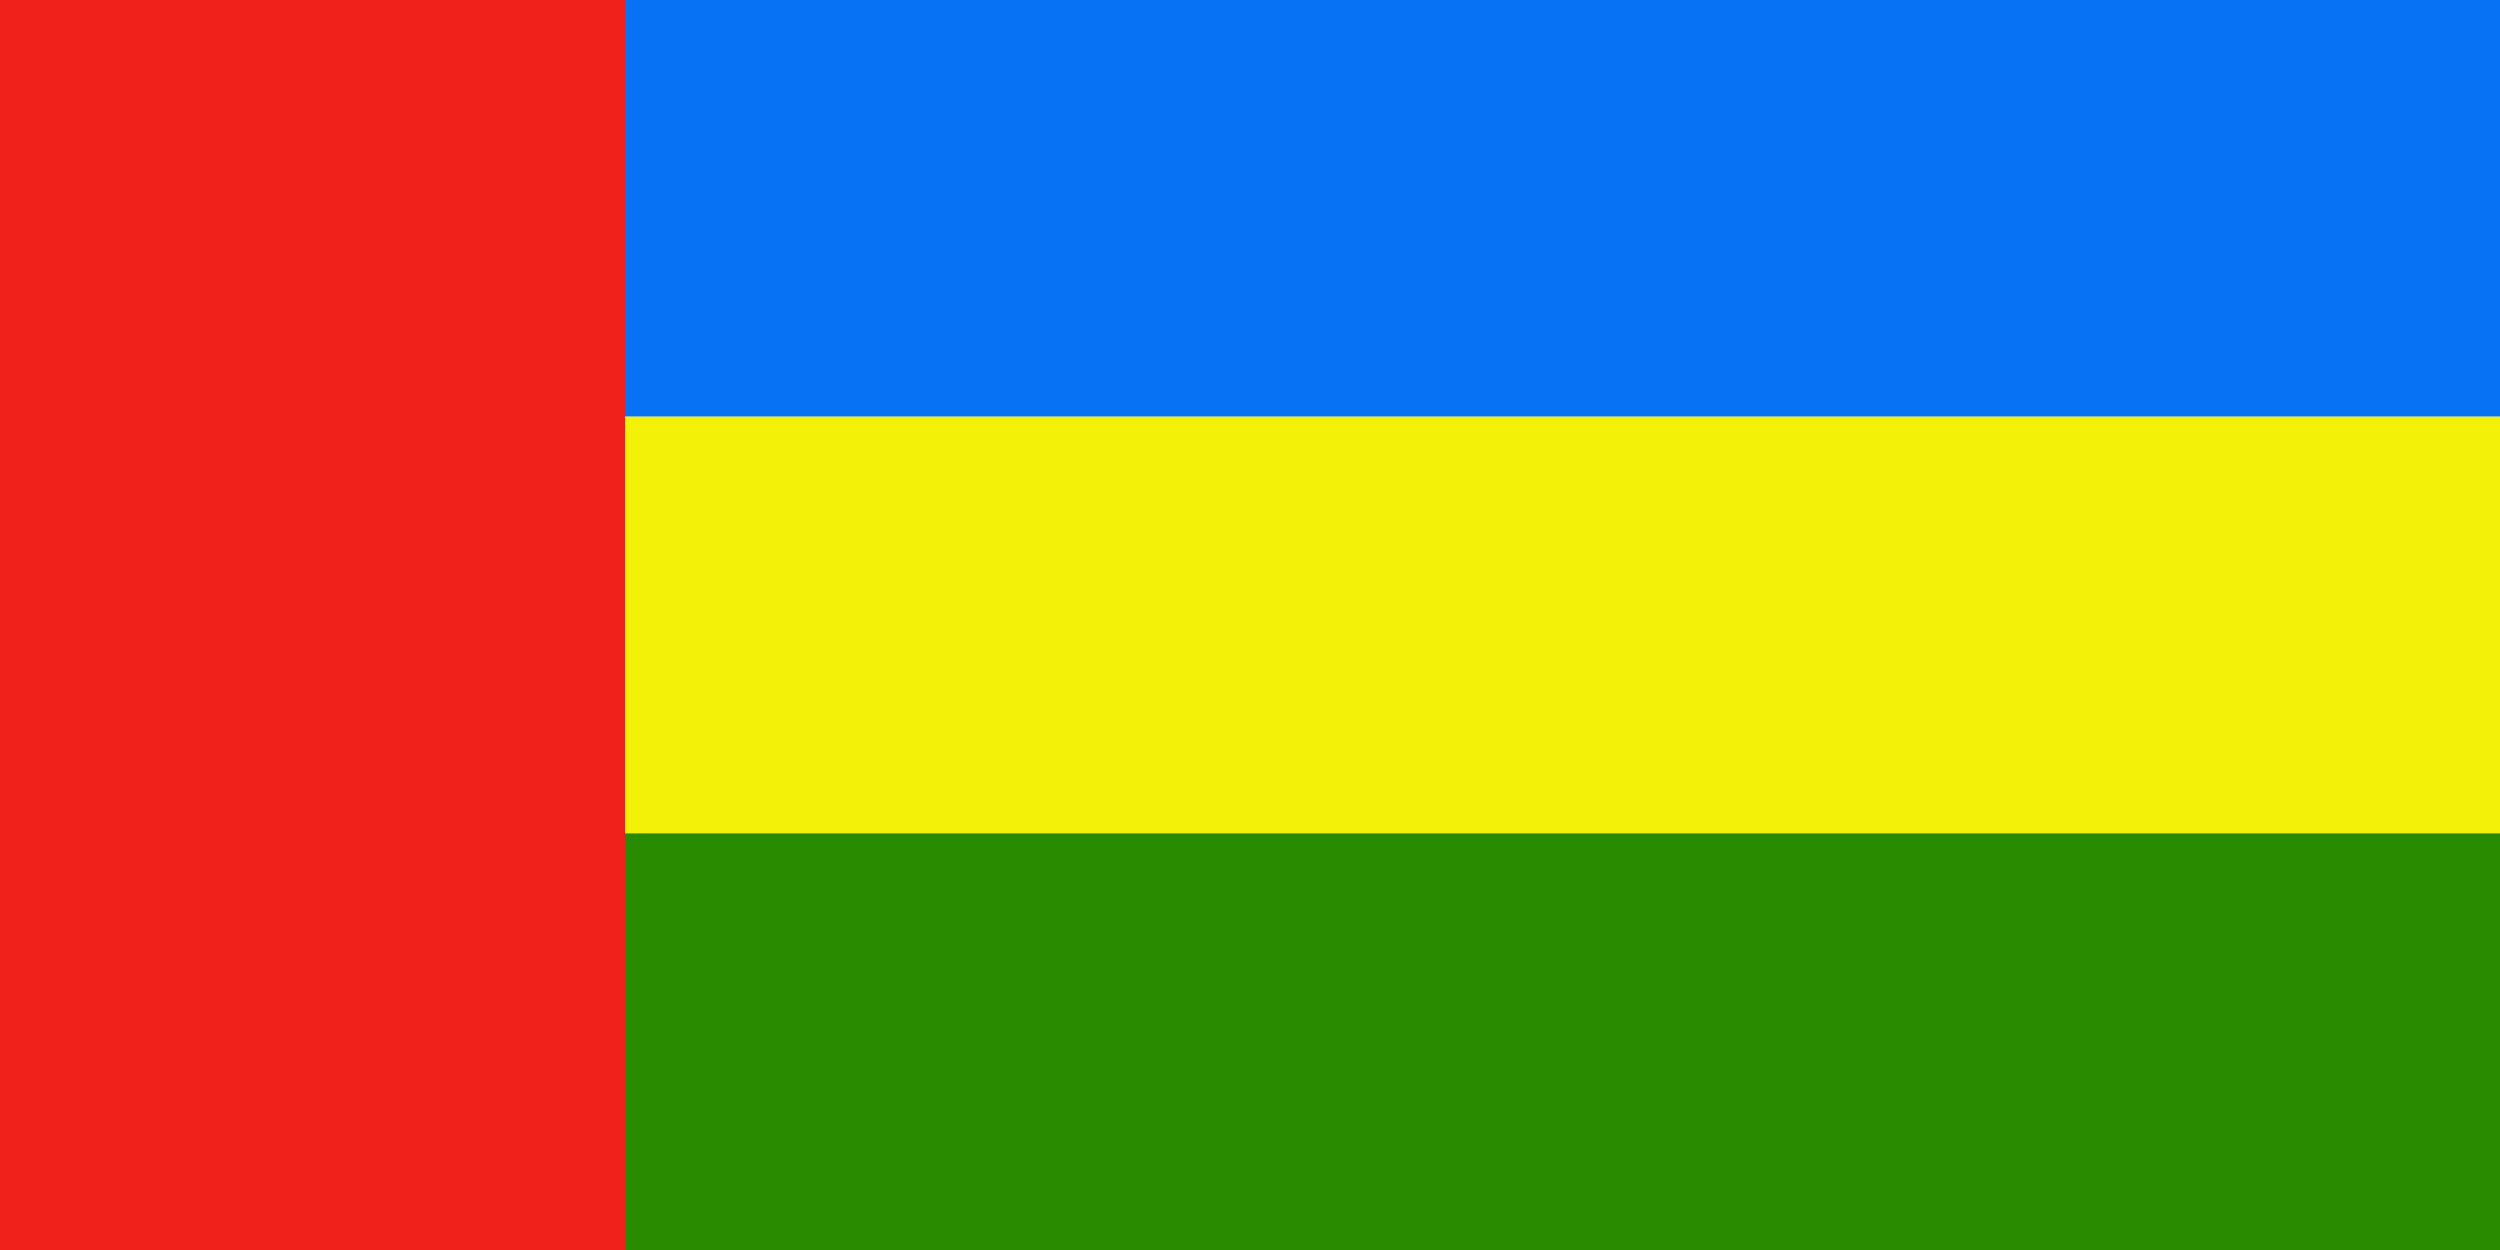 <?xml version="1.0" encoding="UTF-8" standalone="no"?>
<svg
   xmlns:dc="http://purl.org/dc/elements/1.1/"
   xmlns:cc="http://creativecommons.org/ns#"
   xmlns:rdf="http://www.w3.org/1999/02/22-rdf-syntax-ns#"
   xmlns:svg="http://www.w3.org/2000/svg"
   xmlns="http://www.w3.org/2000/svg"
   xmlns:sodipodi="http://sodipodi.sourceforge.net/DTD/sodipodi-0.dtd"
   xmlns:inkscape="http://www.inkscape.org/namespaces/inkscape"
   width="1200"
   height="600"
   viewBox="0 0 12 6"
   id="svg2"
   version="1.1"
   inkscape:version="0.48.4 r9939"
   sodipodi:docname="Flag_of_the_United_Arab_Emirates.svg">
  <defs
     id="defs12" />
  <sodipodi:namedview
     pagecolor="#ffffff"
     bordercolor="#666666"
     borderopacity="1"
     objecttolerance="10"
     gridtolerance="10"
     guidetolerance="10"
     inkscape:pageopacity="0"
     inkscape:pageshadow="2"
     inkscape:window-width="1680"
     inkscape:window-height="988"
     id="namedview10"
     showgrid="false"
     inkscape:zoom="0.26333333"
     inkscape:cx="-96.061731"
     inkscape:cy="-678.15932"
     inkscape:window-x="-8"
     inkscape:window-y="-8"
     inkscape:window-maximized="1"
     inkscape:current-layer="svg2"
     fit-margin-top="0"
     fit-margin-left="0"
     fit-margin-right="0"
     fit-margin-bottom="0" />
  <rect
     style="fill:#0772f4;fill-opacity:1"
     y="0"
     x="0"
     width="12"
     height="2"
     id="green-8" />
  <rect
     style="fill:#f3f108;fill-opacity:1"
     x="0"
     width="12"
     height="2"
     y="2"
     id="rect5-8" />
  <rect
     x="0"
     width="12"
     height="2"
     y="4"
     id="rect7-2"
     style="fill:#298b00;fill-opacity:1" />
  <rect
     style="fill:#f0211b;fill-opacity:1"
     y="0"
     x="0"
     width="3"
     height="6"
     id="red-45" />
</svg>
